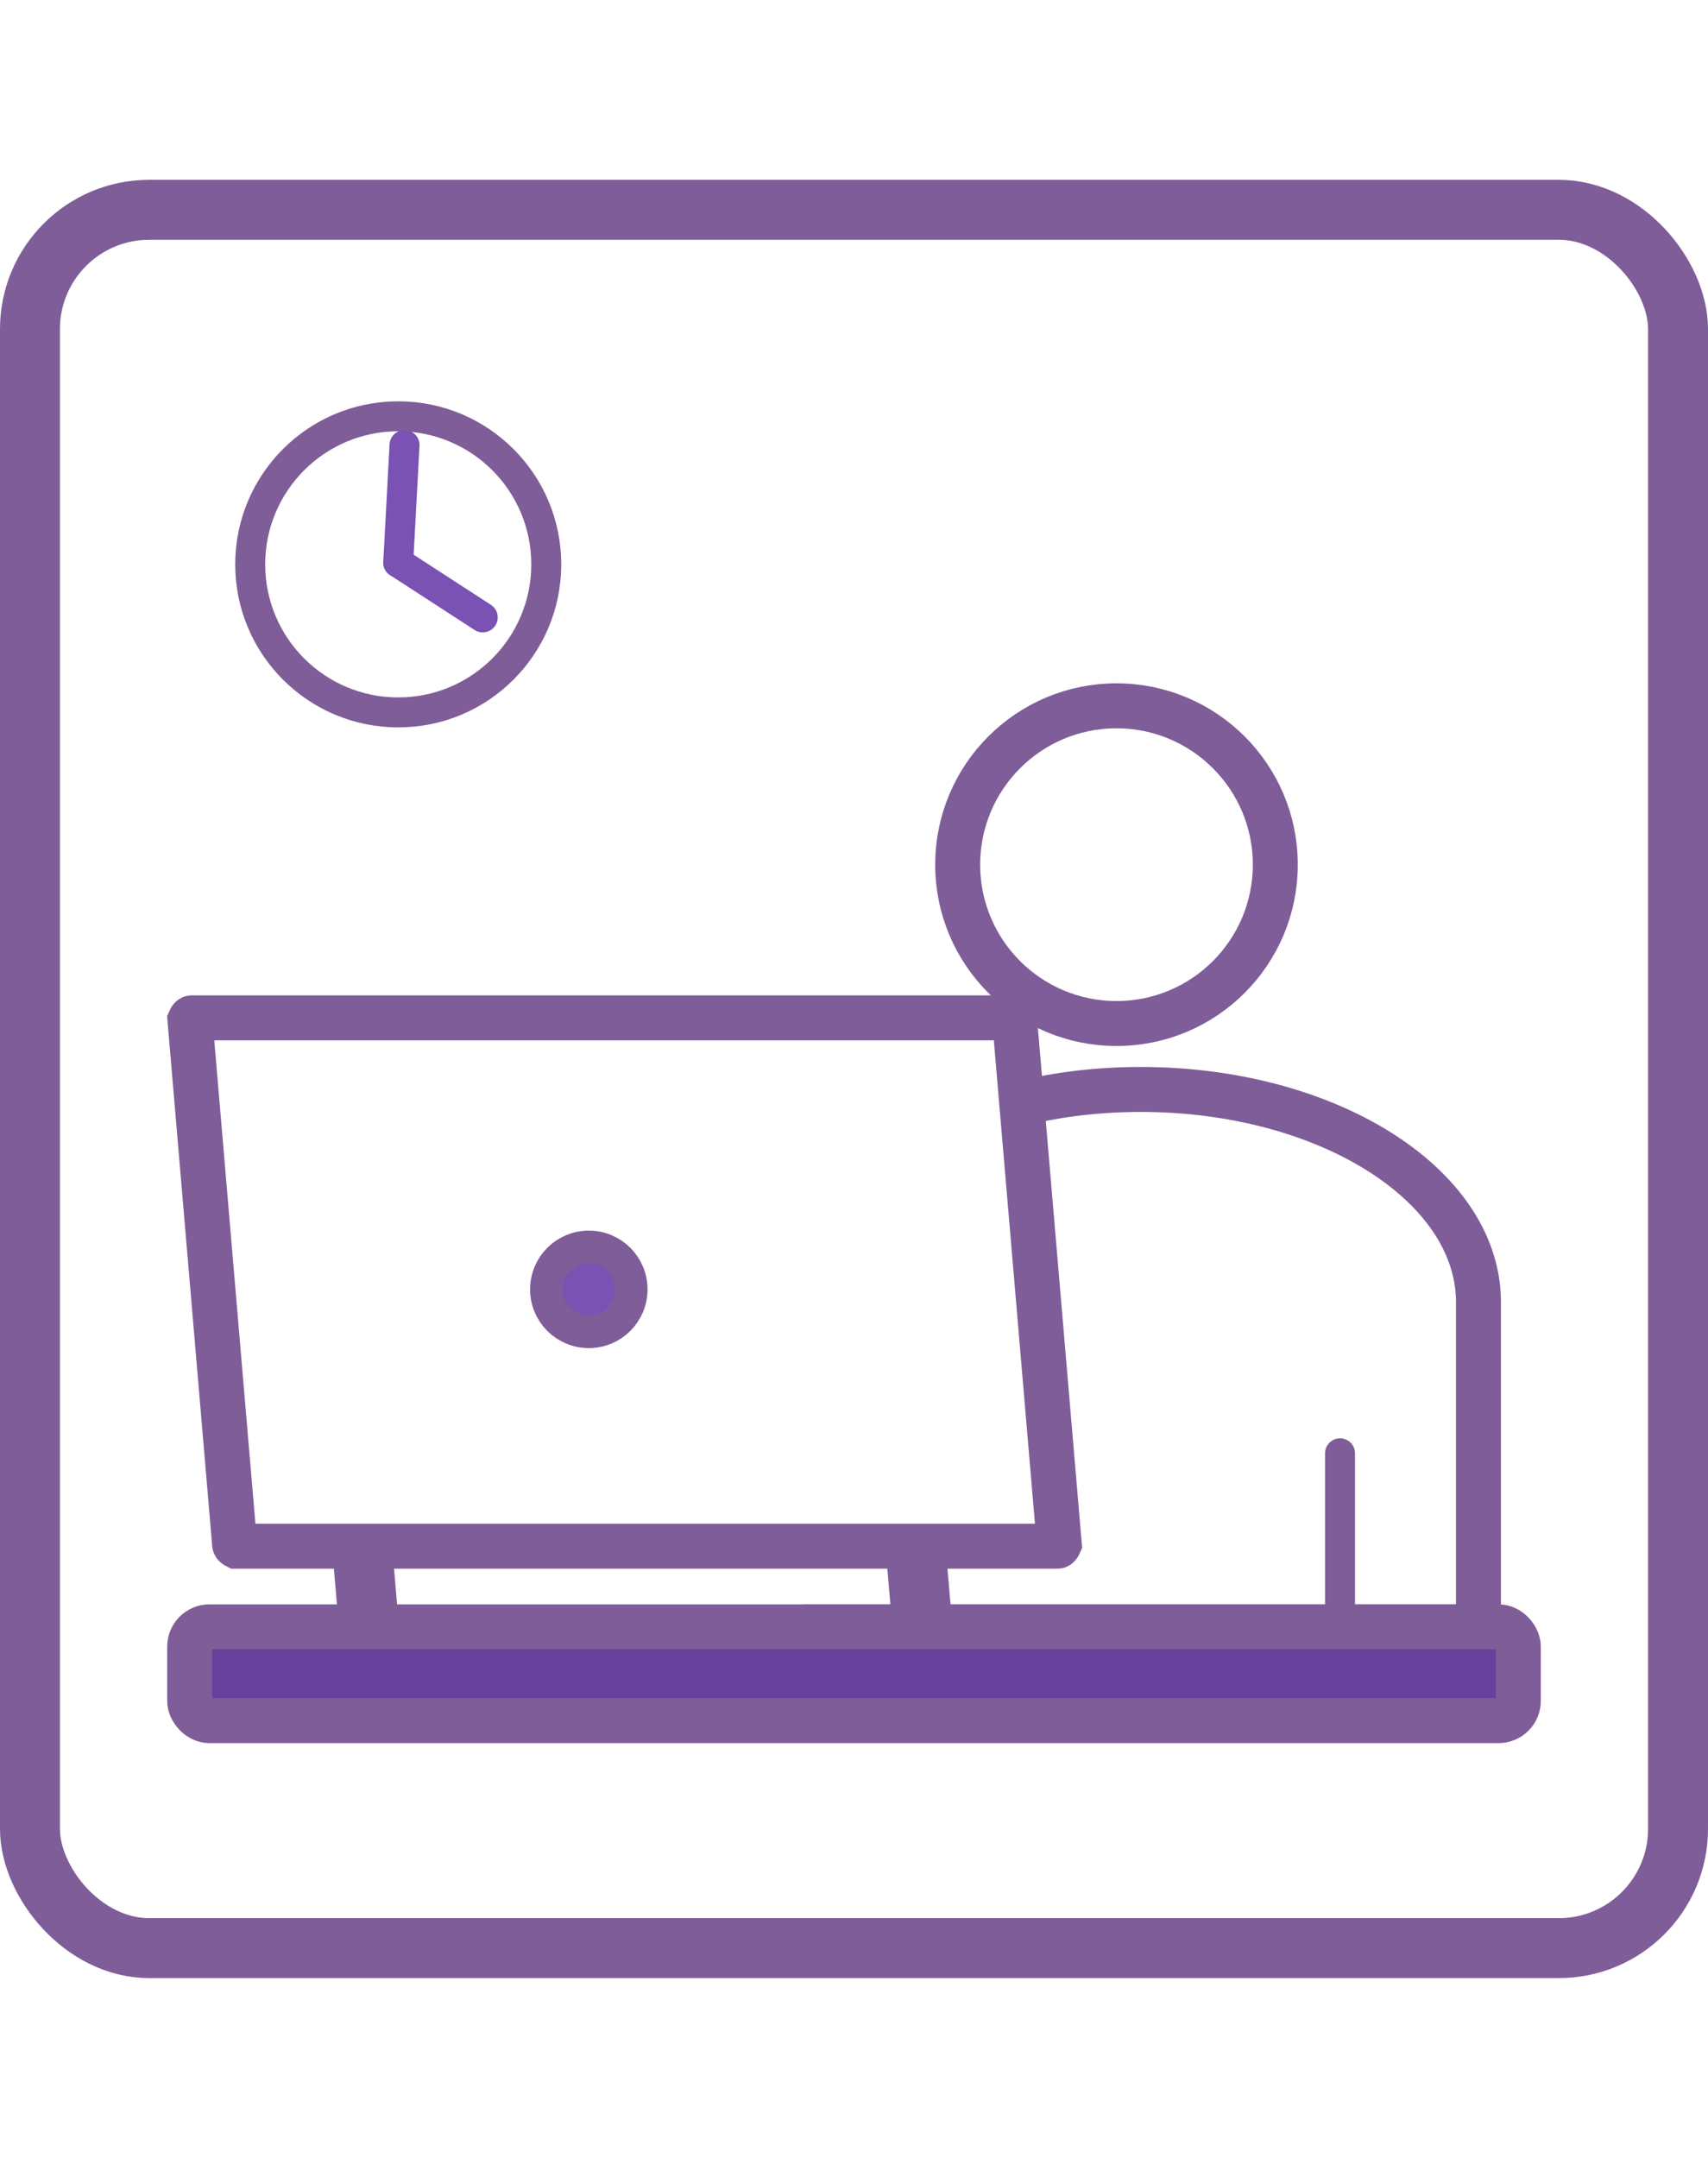 <?xml version="1.0" encoding="UTF-8"?>
<svg id="Layer_1" xmlns="http://www.w3.org/2000/svg" version="1.1" viewBox="0 0 57 72">
  <!-- Generator: Adobe Illustrator 29.8.1, SVG Export Plug-In . SVG Version: 2.1.1 Build 2)  -->
  <defs>
    <style>
      .st0, .st1, .st2, .st3, .st4, .st5, .st6 {
        stroke: #7f5d98;
      }

      .st0, .st1, .st2, .st3, .st7, .st6 {
        fill: none;
      }

      .st0, .st7 {
        stroke-linecap: round;
        stroke-linejoin: round;
      }

      .st1, .st2, .st5 {
        stroke-width: 1.5px;
      }

      .st2, .st3, .st4, .st6 {
        stroke-miterlimit: 10;
      }

      .st3 {
        stroke-width: 2px;
      }

      .st4 {
        fill: #7952b3;
        stroke-width: 1.08px;
      }

      .st7 {
        stroke: #7952b3;
      }

      .st5 {
        fill: #66419b;
      }
    </style>
  </defs>
  <path class="st2" d="M35.29,51.59H7.89s-.06-.03-.06-.06l-1.49-17.5s.03-.07.06-.07h27.4s.06.03.06.06l1.49,17.5s-.03.07-.06.07Z"/>
  <circle class="st2" cx="37.26" cy="28.85" r="5.3"/>
  <path class="st1" d="M34.1,36.81c1.23-.3,2.57-.46,3.97-.46,6.18,0,11.2,3.14,11.27,7.02v10.91h-22.53"/>
  <rect class="st5" x="6.33" y="54.28" width="44.34" height="3.13" rx=".66" ry=".66"/>
  <circle class="st4" cx="19.65" cy="43.02" r="1.42"/>
  <rect class="st3" x="1" y="7" width="55" height="58" rx="3.98" ry="3.98"/>
  <line class="st3" x1="12.35" y1="54.72" x2="12.06" y2="51.34"/>
  <line class="st3" x1="30.82" y1="54.72" x2="30.53" y2="51.34"/>
  <line class="st0" x1="44.72" y1="48.49" x2="44.72" y2="54.19"/>
  <g>
    <circle class="st6" cx="13.29" cy="18.83" r="4.94"/>
    <g>
      <line class="st7" x1="13.29" y1="18.77" x2="13.5" y2="14.85"/>
      <line class="st7" x1="16.11" y1="20.6" x2="13.29" y2="18.77"/>
    </g>
  </g>
</svg>